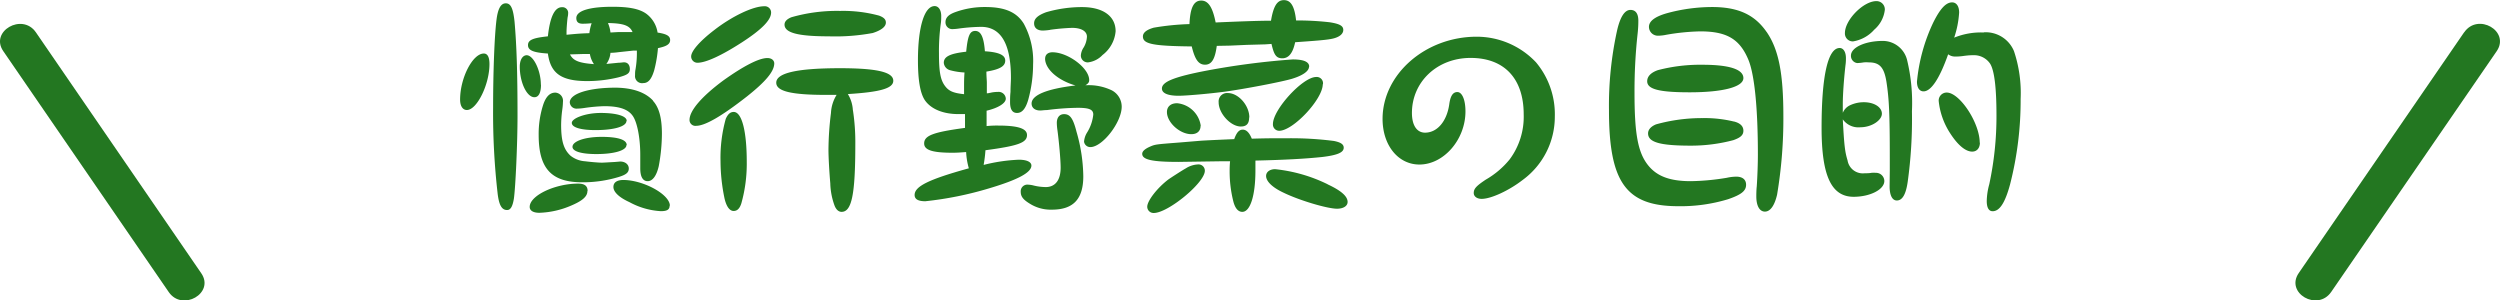 <svg xmlns="http://www.w3.org/2000/svg" viewBox="0 0 398.39 47.88"><defs><style>.cls-1{fill:#237721;}</style></defs><title>conventional2</title><g id="Layer_2" data-name="Layer 2"><g id="レイヤー_" data-name="レイヤー４"><path class="cls-1" d="M78,10.22c0,3.24-2,7.31-3.6,7.31-.65,0-1.08-.61-1.08-1.66,0-3.45,2-7.34,3.78-7.34C77.7,8.53,78,9.11,78,10.22Zm4-6.73c.32,3.67.47,7.92.47,15,0,4.39-.32,11.38-.58,13.18-.21,1.26-.54,1.8-1.08,1.8-.86,0-1.29-.8-1.51-2.63a112.68,112.68,0,0,1-.72-13.68c0-5.8.22-11.45.54-14,.22-1.77.69-2.63,1.48-2.63S81.77,1.3,82,3.49Zm4.21,10c0,1.33-.39,2.05-1.11,2-1.19-.07-2.27-2.41-2.27-4.86,0-1.08.43-1.8,1.08-1.83C85,8.78,86.19,11.23,86.19,13.5ZM98.61,8.31a10.7,10.7,0,0,1-1.33.11,3.53,3.53,0,0,1-.65,1.77L98.54,10c.36,0,.72-.07.9-.07.57,0,.93.4.93,1.08s-.43.94-1.76,1.3a21,21,0,0,1-5,.61c-4.14,0-5.87-1.19-6.3-4.39-2.34-.15-3.17-.51-3.17-1.34s.8-1.15,3.17-1.4c.33-3.09,1.08-4.64,2.23-4.64a.91.91,0,0,1,1,.83c0,.14,0,.43-.08.75-.07.47-.18,1.8-.18,2.38v.43c1.84-.18,2.52-.22,3.64-.25a7.69,7.69,0,0,1,.36-1.59,13.54,13.54,0,0,1-1.44.08c-.68,0-1-.29-1-.9,0-1.16,2.08-1.8,5.76-1.8,2.62,0,4.28.32,5.39,1.11a4.59,4.59,0,0,1,1.8,3c1.44.22,2,.54,2,1.19s-.54,1-1.94,1.29a20.4,20.4,0,0,1-.61,3.57c-.43,1.4-.94,2-1.73,2A1.12,1.12,0,0,1,101.2,12c0-.25,0-.61.07-.93a15.34,15.34,0,0,0,.22-2.45V8.06l-.54,0Zm-5,22.11c0,.9-.79,1.58-2.66,2.37a13.88,13.88,0,0,1-5,1.12c-1,0-1.54-.36-1.54-.94,0-1.8,4-3.71,7.73-3.71C93.18,29.26,93.64,29.66,93.64,30.42Zm5.22-4.68c.79,0,1.37.46,1.37,1.11s-.43,1-1.66,1.37a19.71,19.71,0,0,1-5.75.83c-4.94,0-6.95-2.2-6.95-7.56a15.16,15.16,0,0,1,.65-4.57c.43-1.44,1.08-2.16,2-2.16a1.3,1.3,0,0,1,1.22,1.47,10.2,10.2,0,0,1-.11,1.26,19.27,19.27,0,0,0-.18,2.38c0,2.59.4,3.92,1.48,4.93a4.16,4.16,0,0,0,2.34.9c.86.11,2.12.22,2.63.22.21,0,.28,0,2.15-.11Zm-8-17.07c.51,1,1.41,1.37,3.82,1.55A4,4,0,0,1,94,8.6h-.9Zm13.21,7.38c1,1.08,1.44,2.78,1.44,5.3a28.84,28.84,0,0,1-.5,5.11c-.36,1.58-1,2.41-1.77,2.41s-1.18-.69-1.18-2.05c0-.18,0-.62,0-1.05s0-.79,0-1.08c0-2.66-.47-5.11-1.15-6.15s-2-1.62-4.57-1.62a26.49,26.49,0,0,0-3.21.29,8.59,8.59,0,0,1-1.15.1,1.06,1.06,0,0,1-1.15-1c0-1.37,3-2.34,7.31-2.34C100.84,14,102.86,14.72,104.08,16.05Zm-4.21,3.21c0,.9-2,1.47-4.93,1.47-2.38,0-3.78-.43-3.78-1.15S93.28,18,95.73,18,99.87,18.47,99.87,19.26Zm0,3.85c0,.86-1.94,1.44-4.79,1.44-2.41,0-3.81-.43-3.81-1.15,0-.9,2-1.59,4.64-1.59S99.87,22.28,99.87,23.11Zm-1.33-18h1.22l1.08,0c-.43-1-1.33-1.4-3.92-1.44a5.08,5.08,0,0,1,.4,1.51Zm8.21,27.64c0,.65-.4.9-1.41.9a11.8,11.8,0,0,1-5-1.44c-1.65-.75-2.55-1.62-2.55-2.41s.65-1.12,1.62-1.12C102.61,28.72,106.75,31,106.75,32.79Z"/><path class="cls-1" d="M123.38,10.19c-.07,1.26-1.4,2.84-4.35,5.18-4,3.13-6.66,4.68-8.1,4.68a.93.93,0,0,1-1.05-.94c0-1.51,2-3.78,5.4-6.3,3.17-2.26,5.65-3.56,7-3.56C123,9.25,123.42,9.65,123.38,10.19ZM122.88,2c0,1.18-1.48,2.7-4.65,4.75S112.51,10,111.14,10a1,1,0,0,1-1-1c0-.86,1.37-2.44,3.68-4.21C116.65,2.59,120,1,121.76,1A1,1,0,0,1,122.88,2ZM119,25.77a23.36,23.36,0,0,1-.86,6.63c-.26.82-.65,1.22-1.23,1.22s-1.11-.58-1.44-1.94a29.35,29.35,0,0,1-.65-6,23.06,23.06,0,0,1,.83-6.73c.33-.75.72-1.11,1.26-1.11C118.2,17.82,119,20.84,119,25.77Zm16.92-8.2A33.62,33.62,0,0,1,136.3,23c0,8-.57,10.76-2.19,10.76-.47,0-.87-.36-1.12-1a11.1,11.1,0,0,1-.68-3.56c-.15-1.73-.29-4.14-.29-5.33a49.6,49.6,0,0,1,.4-5.87,6,6,0,0,1,.9-2.88c-.76,0-1.23,0-1.7,0-5.54,0-7.92-.58-7.92-1.94,0-1.55,3.32-2.31,10.16-2.31,5.86,0,8.49.61,8.49,2,0,1.19-2,1.8-7.24,2.12A5.43,5.43,0,0,1,135.91,17.57Zm4.14-15.09c.79.29,1.11.62,1.11,1.12,0,.65-.72,1.22-2.09,1.66a32.52,32.52,0,0,1-7,.53c-4.94,0-7.06-.57-7.06-1.87,0-.5.4-.9,1.12-1.18a26.32,26.32,0,0,1,7.74-1A21.89,21.89,0,0,1,140.05,2.48Z"/><path class="cls-1" d="M152.72,18.18c-2.41,0-4.35-.79-5.33-2.2-.75-1.11-1.11-3.2-1.11-6.37,0-5.22,1-8.64,2.66-8.64.61,0,1.05.61,1.05,1.59,0,.36,0,.79-.08,1.29a32.06,32.06,0,0,0-.28,4.68c0,3,.25,4.25,1,5.22.61.79,1.33,1.08,3,1.26,0-.58,0-1.08,0-1.33,0-.54,0-1.19.07-2.13a10.87,10.87,0,0,1-2.3-.36,1.34,1.34,0,0,1-1-1.18c0-1,1-1.48,3.57-1.77.25-2.55.57-3.31,1.44-3.31s1.36.9,1.54,3.24c2.24.14,3.24.61,3.24,1.48s-.79,1.4-3,1.76c0,.83.07,1.4.07,1.76,0,.65,0,.8,0,1.7.25,0,.47-.08.54-.08a5,5,0,0,1,1.19-.14,1.14,1.14,0,0,1,1.29,1.08c0,.72-1.22,1.48-3.06,1.91,0,1.08,0,1.22,0,2.45a16,16,0,0,1,1.83-.08c3.17,0,4.61.47,4.61,1.51,0,1.23-1.44,1.73-6.62,2.42a22.38,22.38,0,0,1-.29,2.34,27.38,27.38,0,0,1,5.61-.83c1.26,0,2,.36,2,.93,0,1.12-2.16,2.27-6.76,3.64a55.23,55.23,0,0,1-10.15,2.05c-1.12,0-1.7-.32-1.7-1,0-1.37,2.24-2.48,8.64-4.25a11.29,11.29,0,0,1-.43-2.59c-.93.07-1.44.11-2.16.11-3.24,0-4.53-.43-4.53-1.48,0-1.26,1.44-1.8,6.51-2.48V18.18Zm-.07-13.61a8,8,0,0,1-.86.07,1.07,1.07,0,0,1-1.12-1.11c0-.72.5-1.23,1.62-1.62A13.71,13.71,0,0,1,157,1.12c3.09,0,5,.79,6.15,2.66a12.37,12.37,0,0,1,1.48,6.48,21.42,21.42,0,0,1-.79,5.69c-.43,1.44-1,2.05-1.77,2.05s-1.11-.61-1.11-1.73c0-.4,0-1,.07-1.62,0-.9.07-1.69.07-2.23,0-5.4-1.58-8.14-4.75-8.14A29.19,29.19,0,0,0,152.65,4.57ZM171.55,21a26.48,26.48,0,0,1,1.08,7.09c0,3.63-1.59,5.32-5,5.32a6.26,6.26,0,0,1-3.6-1c-1-.62-1.37-1.12-1.37-1.84a1.06,1.06,0,0,1,1-1.15,4.37,4.37,0,0,1,.93.11,8.45,8.45,0,0,0,2.06.28c1.51,0,2.37-1.11,2.37-3.09,0-1.23-.25-4-.5-5.9a9.36,9.36,0,0,1-.11-1.23c0-.86.43-1.4,1.15-1.4C170.5,18.18,171,18.83,171.55,21Zm-5-11.67c0-.61.44-1,1.16-1,2.48,0,5.86,2.52,5.86,4.43,0,.36-.18.58-.61.83a8.52,8.52,0,0,1,4.18.79A2.94,2.94,0,0,1,178.75,17c0,2.48-3.06,6.44-5,6.44a1,1,0,0,1-1-.86,3.2,3.2,0,0,1,.47-1.44,6.71,6.71,0,0,0,1-2.88c0-.79-.61-1.08-2.45-1.08a41.46,41.46,0,0,0-4.93.36c-.43,0-.83.07-1.08.07-.83,0-1.37-.43-1.37-1.11,0-1.34,2.41-2.34,7-2.88C168.56,12.81,166.54,11,166.54,9.32Zm.8-4.57a8.91,8.91,0,0,1-1.16.11c-.9,0-1.4-.43-1.4-1.15s.54-1.26,1.91-1.77a20.48,20.48,0,0,1,5.72-.82c3.35,0,5.36,1.44,5.36,3.85a5.31,5.31,0,0,1-2.08,3.78,3.81,3.81,0,0,1-2.31,1.18,1.09,1.09,0,0,1-1.15-1.08,2.57,2.57,0,0,1,.47-1.33,3.75,3.75,0,0,0,.5-1.69c0-.86-.9-1.4-2.37-1.4A33.14,33.14,0,0,0,167.34,4.75Z"/><path class="cls-1" d="M191.42,22.42c1.19-.07,2.7-.14,5.26-.25.39-1.08.79-1.51,1.36-1.51s1.05.47,1.44,1.44c2.42-.07,3.14-.07,5.8-.07a54.14,54.14,0,0,1,7.27.43c1.12.22,1.58.54,1.58,1.08,0,.76-1,1.19-3.45,1.48-2.66.28-5.9.46-10.62.57,0,.72,0,1.19,0,1.59,0,4-.83,6.58-2.09,6.58-.65,0-1.12-.54-1.41-1.58a19.57,19.57,0,0,1-.61-4.93c0-.33,0-.87.07-1.55l-1.47,0-6.77.1c-4.21,0-5.76-.36-5.76-1.29,0-.4.43-.79,1.26-1.15s.94-.36,4.65-.65ZM193.9,7.31c-.28,2.12-.82,3-1.87,3s-1.62-.86-2.12-2.91c-6.26-.07-7.78-.4-7.78-1.59,0-.61.58-1.07,1.73-1.4a40.4,40.4,0,0,1,5.69-.57c.11-2.6.68-3.75,1.87-3.75s1.84,1.19,2.3,3.49c3.28-.14,6.63-.28,8.82-.28.4-2.38,1-3.28,2.06-3.28s1.69.9,1.94,3.24a45.15,45.15,0,0,1,5.36.29c1.59.25,2.16.57,2.16,1.22S213.41,6,212,6.23c-.82.14-2,.25-5.61.5-.36,1.69-1,2.56-2.05,2.56S203,8.6,202.62,7l-1,.07-2.92.08L196,7.27ZM192,27.21c0,1.91-5.86,6.73-8.13,6.73a1,1,0,0,1-1.05-1c0-.94,1.59-3,3.39-4.36.36-.25,2.12-1.4,2.77-1.76A3.93,3.93,0,0,1,191,26.2,1,1,0,0,1,192,27.21Zm16.6-16.59c0,.72-1,1.4-2.63,1.91s-7.88,1.69-10.8,2.08c-2.48.33-6.15.65-7.34.65-1.69,0-2.67-.39-2.67-1.15,0-1.08,1.95-1.87,7.24-2.88A121,121,0,0,1,206,9.47C207.76,9.47,208.63,9.86,208.63,10.62Zm-17.28,9.43c0,.83-.54,1.33-1.48,1.33-1.83,0-3.88-1.87-3.88-3.53,0-.86.61-1.4,1.62-1.4A4.21,4.21,0,0,1,191.35,20.05Zm7.74-1.33c0,1-.43,1.44-1.33,1.44-1.62,0-3.53-2.09-3.53-3.85a1.34,1.34,0,0,1,1.47-1.48C197.36,14.83,199.09,16.81,199.09,18.72Zm12.49,10.65c2.16,1,3.2,1.91,3.2,2.81,0,.65-.68,1.08-1.69,1.08-1.51,0-5.94-1.3-8.53-2.56-1.76-.82-2.77-1.8-2.77-2.66,0-.65.61-1.08,1.44-1.08A24.65,24.65,0,0,1,211.58,29.37Zm-.76-15.94c0,2.37-4.71,7.41-6.94,7.41a1,1,0,0,1-1-1.08c0-2.3,4.75-7.49,6.88-7.49A1,1,0,0,1,210.82,13.43Z"/><path class="cls-1" d="M244.77,9.93a12.87,12.87,0,0,1,3,8.61,12.49,12.49,0,0,1-5.14,10.15c-2.13,1.65-5,3-6.52,3-.75,0-1.26-.39-1.26-.93,0-.69.4-1.12,1.91-2.13a13.65,13.65,0,0,0,3.82-3.24,11.37,11.37,0,0,0,2.23-7.16c0-5.72-3.1-9-8.46-9S225,13.07,225,18c0,2,.8,3.14,2.09,3.14,1.94,0,3.46-1.8,3.85-4.47.18-1.37.58-2,1.3-2s1.29,1.15,1.29,3.09c0,4.47-3.45,8.46-7.34,8.46-3.38,0-5.87-3.06-5.87-7.27,0-7.13,6.84-13.1,15-13.1A13,13,0,0,1,244.77,9.93Z"/><path class="cls-1" d="M278.25,29.44c0,1-.79,1.59-2.88,2.31a26,26,0,0,1-7.92,1.11c-8.31,0-11.05-3.78-11.05-15.29a55.66,55.66,0,0,1,1.3-12.75c.5-2.16,1.22-3.24,2.12-3.24s1.26.69,1.26,1.73a18.93,18.93,0,0,1-.14,2.27,83.45,83.45,0,0,0-.47,9.25c0,6.48.54,9.43,2.12,11.45,1.41,1.8,3.49,2.59,6.84,2.59a37.79,37.79,0,0,0,5.76-.54,7.28,7.28,0,0,1,1.48-.18C277.68,28.15,278.25,28.62,278.25,29.44Zm-.43-17c0,1.41-3.24,2.27-8.57,2.27-4.89,0-6.76-.5-6.76-1.76,0-.76.57-1.37,1.69-1.77a26.71,26.71,0,0,1,7.23-.86C275.59,10.33,277.82,11.05,277.82,12.45Zm-1.51,6.92c1,.25,1.51.75,1.51,1.47s-.5,1.12-1.62,1.51a26.19,26.19,0,0,1-6.8.87c-4.86,0-6.77-.54-6.77-1.95,0-.61.47-1.11,1.26-1.44a27.28,27.28,0,0,1,7.41-1A19.71,19.71,0,0,1,276.31,19.37Zm5.22-14.26c1.9,2.77,2.66,6.55,2.66,13.36a73.26,73.26,0,0,1-1,12.56c-.4,1.73-1.08,2.7-1.94,2.7s-1.37-.94-1.37-2.41c0-.29,0-1,.07-1.59.11-1.62.18-3.67.18-5.11,0-7.38-.54-12.74-1.51-15.08C277.24,6.23,275.19,5,270.94,5a35.16,35.16,0,0,0-5.4.54,6.57,6.57,0,0,1-1.33.15,1.42,1.42,0,0,1-1.44-1.41c0-.9.94-1.62,2.81-2.16a27.52,27.52,0,0,1,7.24-1C277,1.12,279.62,2.34,281.53,5.11Z"/><path class="cls-1" d="M294.42,25.56a2.46,2.46,0,0,0,2.73,2.05c.36,0,.72,0,1.08-.07a4.89,4.89,0,0,1,.69,0,1.33,1.33,0,0,1,1.36,1.3c0,1.36-2.26,2.52-4.89,2.52-3.56,0-5.11-3.35-5.11-11,0-8.25,1-12.71,2.88-12.71.61,0,1,.65,1,1.62,0,.21,0,.65-.07,1.11-.25,2.2-.43,4.68-.43,6.23,0,.25,0,.79,0,1.37a2.3,2.3,0,0,1,1.12-1.19,5.14,5.14,0,0,1,2.23-.5c1.66,0,2.88.79,2.88,1.83s-1.62,2.16-3.42,2.16a3.06,3.06,0,0,1-2.81-1.26C293.88,23.18,294,24.19,294.42,25.56Zm5.94-24a4.92,4.92,0,0,1-1.69,3.17,5.73,5.73,0,0,1-3.39,1.87A1.26,1.26,0,0,1,294,5.26c0-2.09,2.95-5.08,5-5.08A1.32,1.32,0,0,1,300.36,1.55Zm.79,25.59c0-.5,0-1.19,0-1.94,0-7.09-.11-9.43-.54-12.21-.37-2.26-1.08-3.06-2.81-3.06a5.16,5.16,0,0,0-.79,0,7.76,7.76,0,0,1-1.05.11,1.15,1.15,0,0,1-1-1.19c0-1.3,2.27-2.34,5.11-2.34a4,4,0,0,1,3.85,3.1,29.15,29.15,0,0,1,.76,8.1A72.69,72.69,0,0,1,304,29c-.29,2-.86,2.95-1.73,2.95-.72,0-1.15-.82-1.15-2.26Zm15-22a4.87,4.87,0,0,1,4.79,3A21,21,0,0,1,322,15.77a54,54,0,0,1-1.69,13.64c-.79,2.91-1.66,4.25-2.77,4.25-.62,0-.94-.58-.94-1.62a10.79,10.79,0,0,1,.4-2.67,51.31,51.31,0,0,0,1.15-11c0-4.28-.32-7.09-1-8.2a3.09,3.09,0,0,0-2.74-1.37c-.32,0-.61,0-1.47.11a8.55,8.55,0,0,1-1.37.1,1.79,1.79,0,0,1-1.12-.36c-1.37,3.89-2.73,5.91-3.92,5.91-.65,0-1.05-.58-1.05-1.55a28.05,28.05,0,0,1,2.6-9.43c1.08-2.16,2-3.2,3-3.2.69,0,1.12.61,1.12,1.62a15.41,15.41,0,0,1-.79,4A11.23,11.23,0,0,1,316.12,5.18Zm-.64,17.57c0,.86-.47,1.44-1.23,1.44-1.08,0-2.34-1.08-3.56-3a11.56,11.56,0,0,1-1.77-5,1.27,1.27,0,0,1,1.3-1.41C312.31,14.79,315.48,19.58,315.48,22.75Z"/><path class="cls-1" d="M.53,8.16,26.89,46.54c2.17,3.16,7.37.16,5.18-3L5.71,5.14C3.54,2-1.67,5,.53,8.16Z"/><path class="cls-1" d="M392.68,5.14,366.32,43.51c-2.19,3.19,3,6.19,5.18,3L397.86,8.16c2.19-3.19-3-6.19-5.18-3Z"/></g></g></svg>